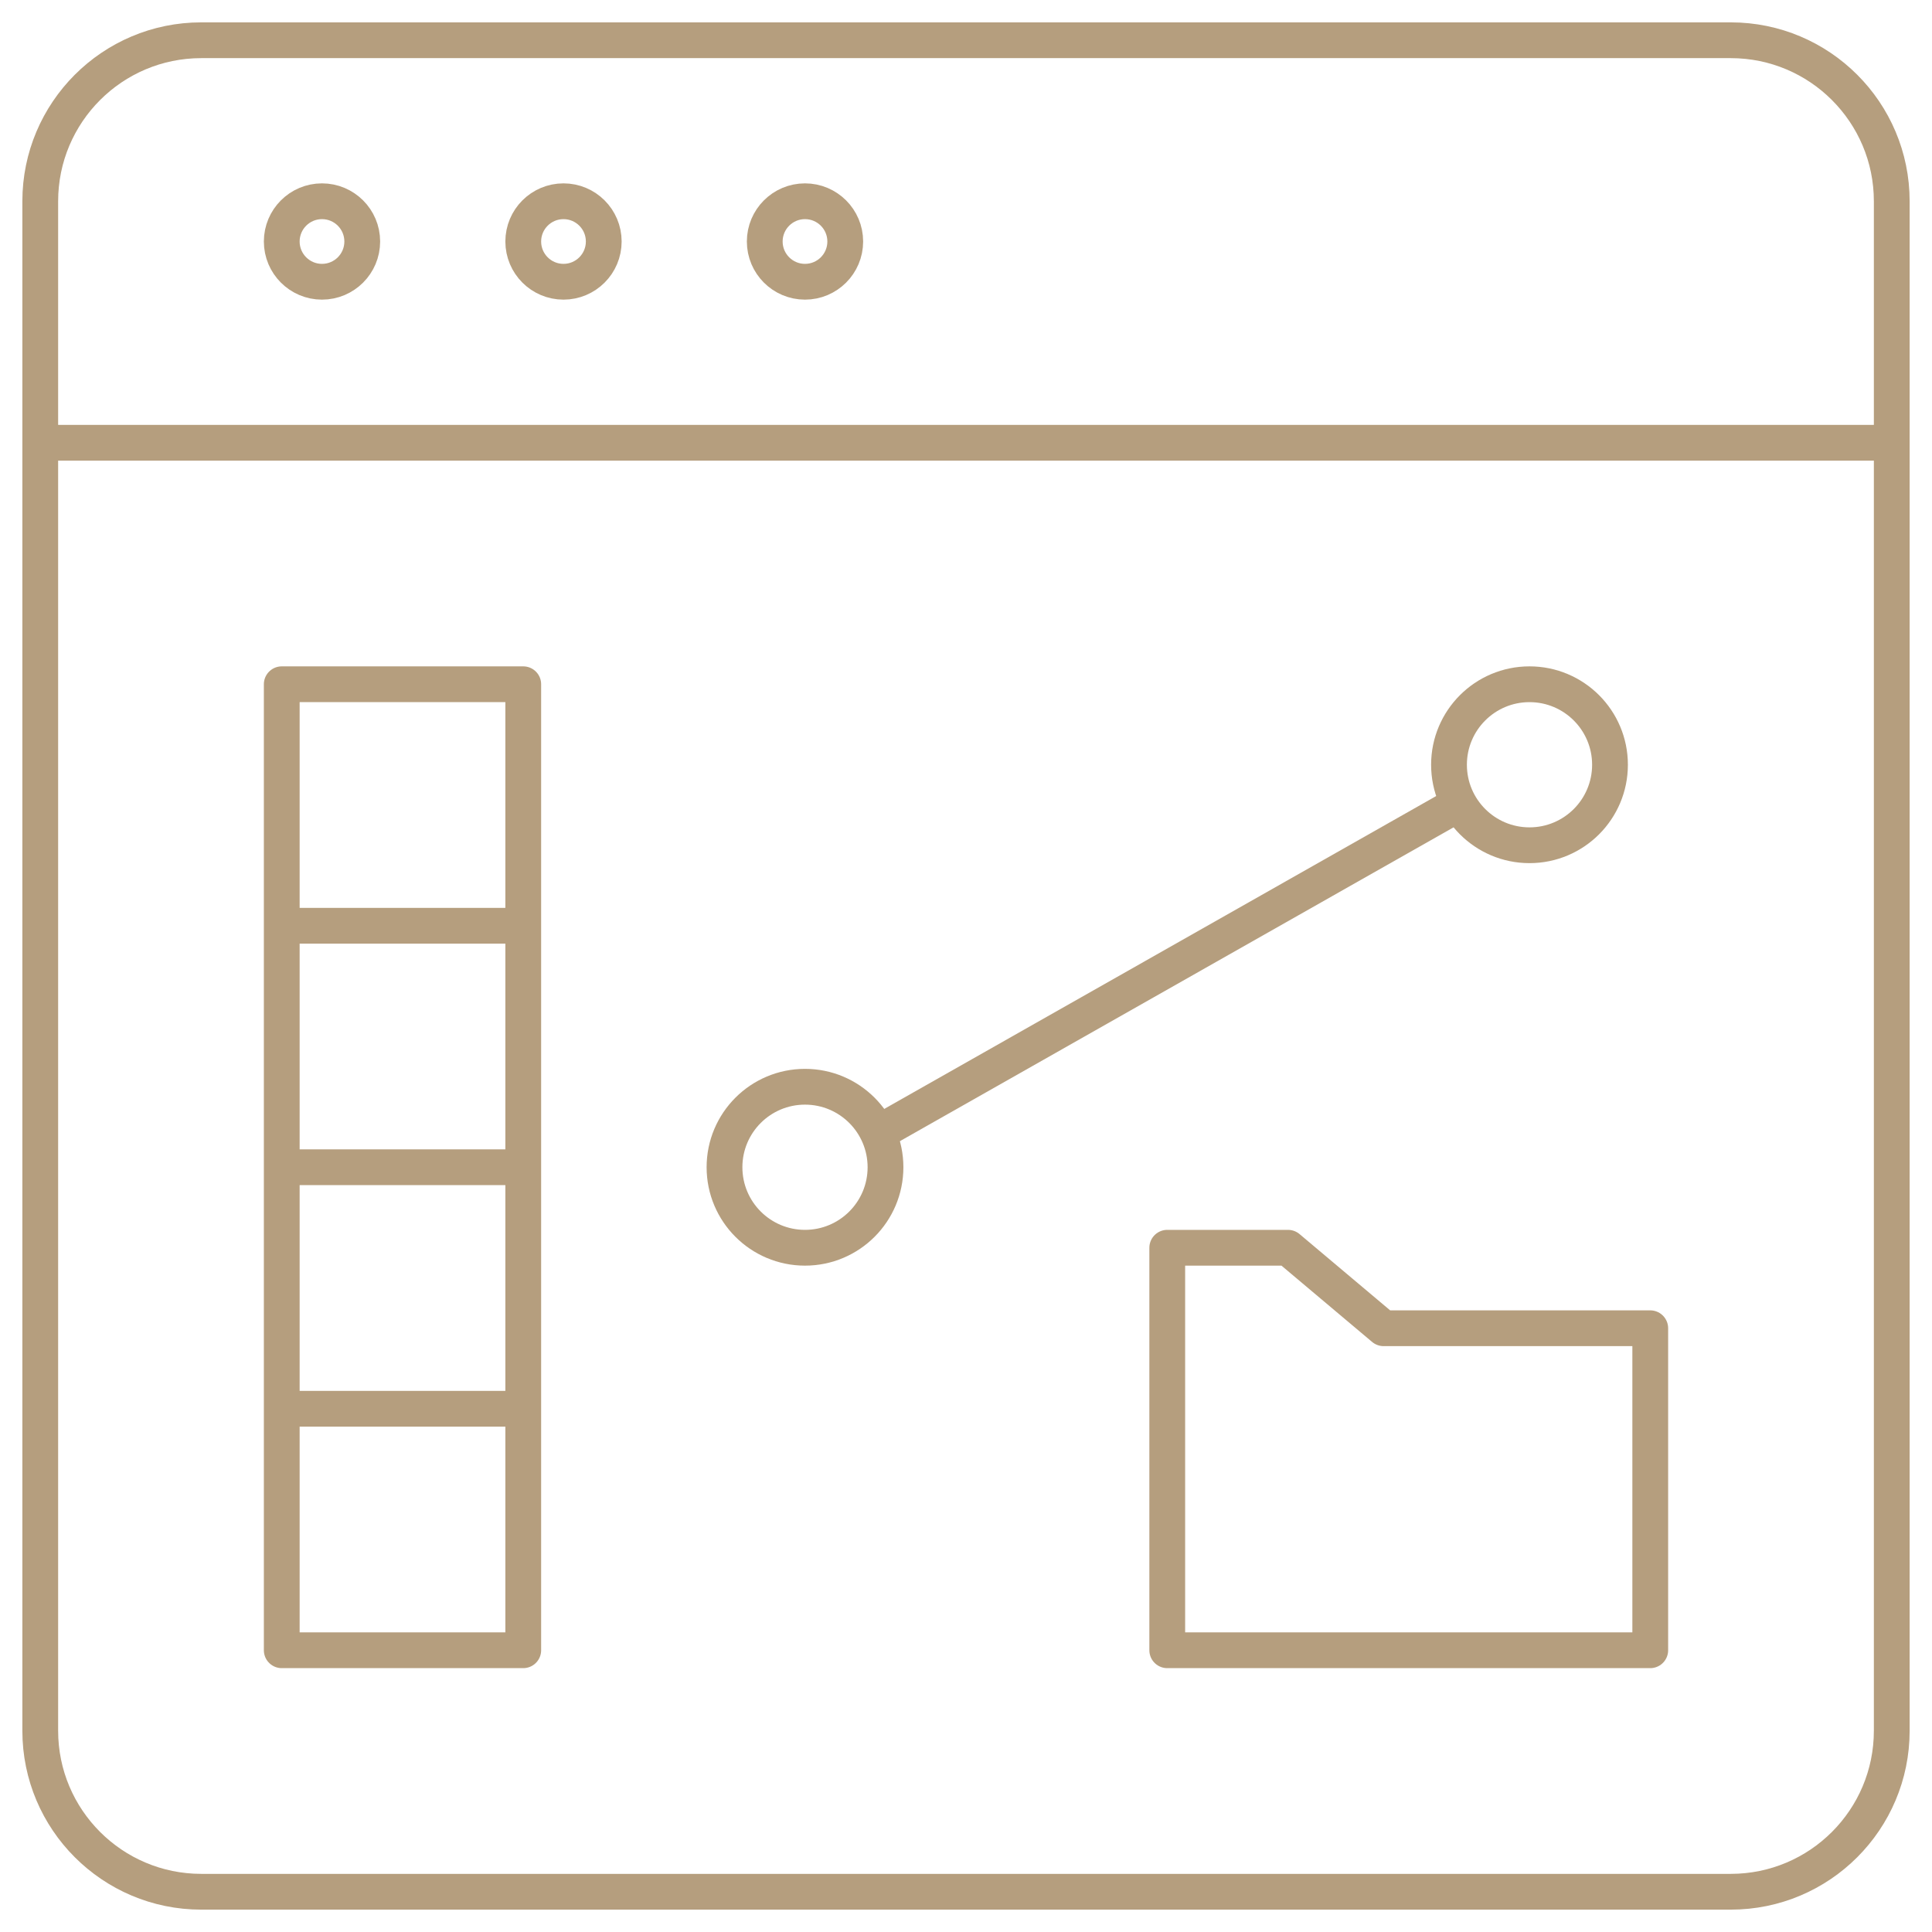 <?xml version="1.0" encoding="UTF-8"?> <svg xmlns="http://www.w3.org/2000/svg" xmlns:xlink="http://www.w3.org/1999/xlink" width="54px" height="54px" viewBox="0 0 54 54" version="1.1"><!-- Generator: Sketch 44.1 (41455) - http://www.bohemiancoding.com/sketch --><title>window design</title><desc>Created with Sketch.</desc><defs></defs><g id="Components" stroke="none" stroke-width="1" fill="none" fill-rule="evenodd" stroke-linejoin="round"><g id="Artboard" transform="translate(-685, -5239)" stroke="#B59E7E"><g id="window-design" transform="translate(686, 5240)"><path d="M51.875,47.375 C51.875,49.859 49.861,51.875 47.375,51.875 L4.625,51.875 C2.141,51.875 0.125,49.859 0.125,47.375 L0.125,4.625 C0.125,2.141 2.141,0.125 4.625,0.125 L47.375,0.125 C49.861,0.125 51.875,2.141 51.875,4.625 L51.875,47.375 Z M0.125,11.375 L51.875,11.375 L0.125,11.375 Z" id="Shape" stroke-linecap="round"></path><circle id="Oval" stroke-linecap="round" cx="8" cy="5.75" r="1.125"></circle><circle id="Oval" stroke-linecap="round" cx="14.75" cy="5.75" r="1.125"></circle><circle id="Oval" stroke-linecap="round" cx="21.5" cy="5.75" r="1.125"></circle><path d="M6.875,18.125 L13.625,18.125 L13.625,45.125 L6.875,45.125 L6.875,18.125 Z M6.875,24.875 L13.625,24.875 L6.875,24.875 Z M6.875,31.625 L13.625,31.625 L6.875,31.625 Z M6.875,38.375 L13.625,38.375 L6.875,38.375 Z" id="Shape" stroke-linecap="round"></path><polygon id="Shape" points="31.625 33.875 35 33.875 37.673 36.125 45.125 36.125 45.125 45.125 31.625 45.125"></polygon><path d="M23.714,30.57 L39.547,21.595" id="Shape" stroke-linecap="round"></path><circle id="Oval" stroke-linecap="round" cx="41.75" cy="20.375" r="2.25"></circle><circle id="Oval" stroke-linecap="round" cx="21.5" cy="31.625" r="2.25"></circle></g></g></g></svg> 
